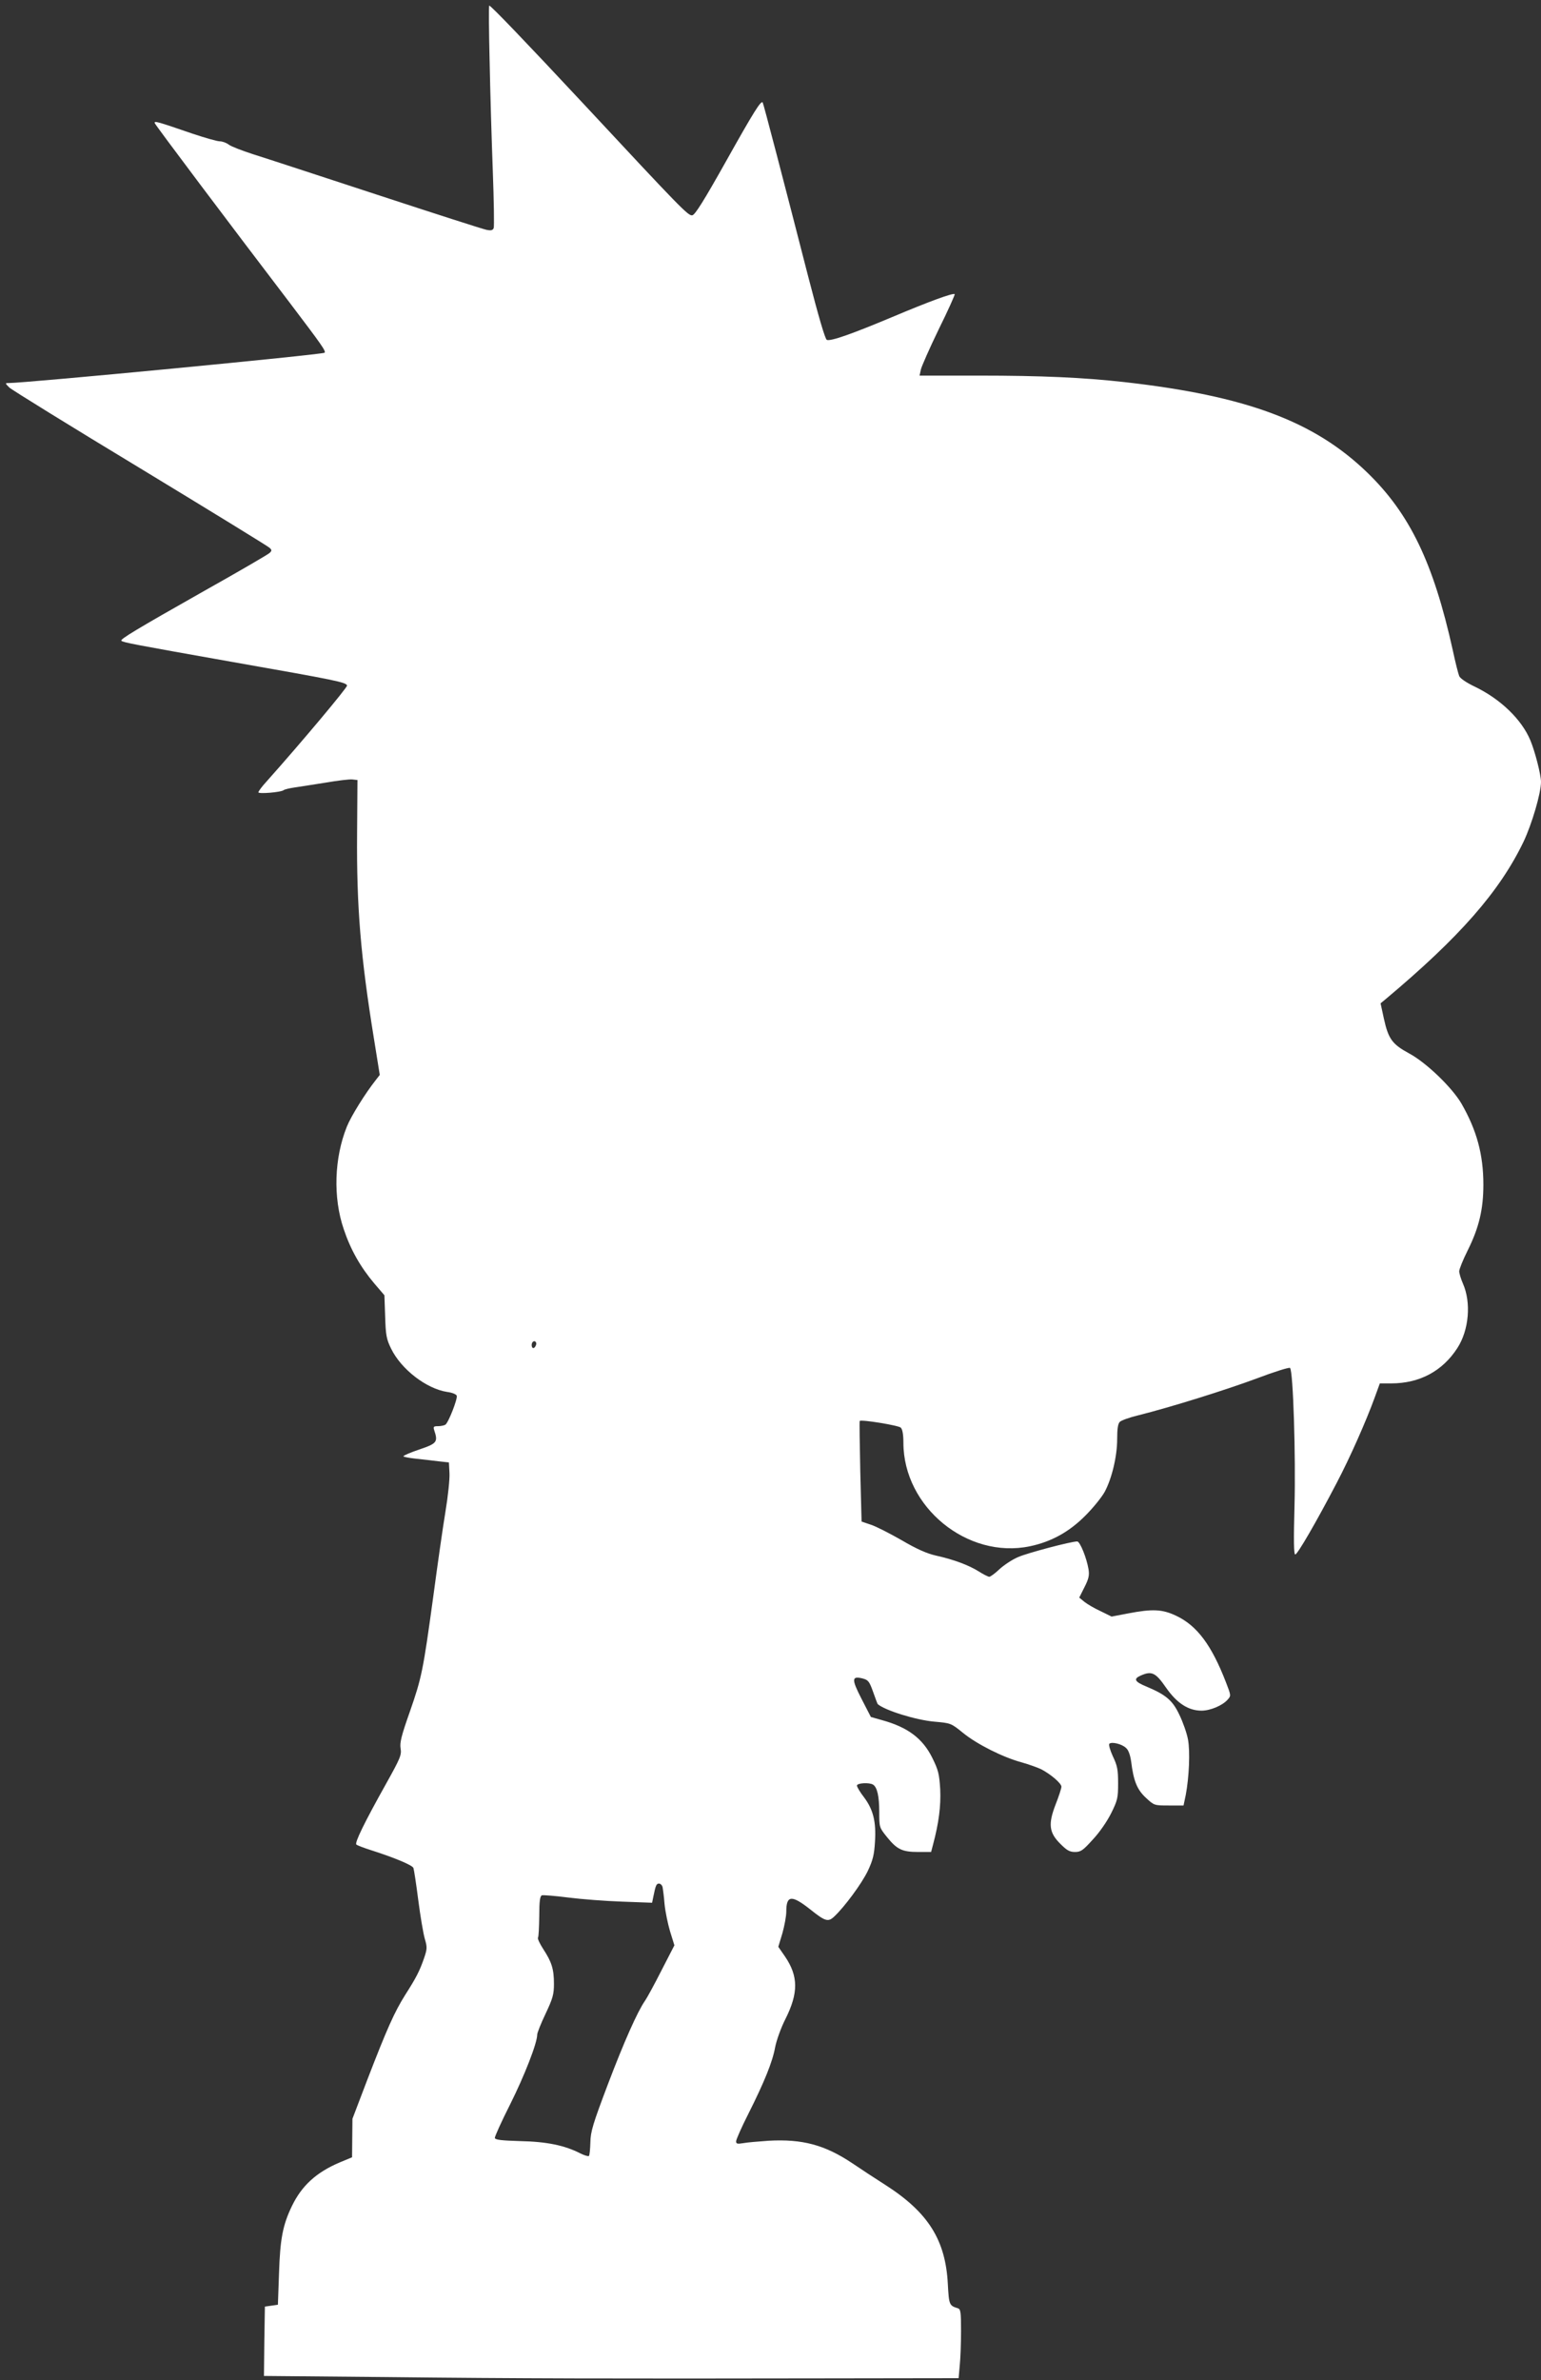 <?xml version="1.0" standalone="no"?>
<!DOCTYPE svg PUBLIC "-//W3C//DTD SVG 20010904//EN"
 "http://www.w3.org/TR/2001/REC-SVG-20010904/DTD/svg10.dtd">
<svg version="1.0" xmlns="http://www.w3.org/2000/svg"
 width="829pt" height="1280pt" viewBox="0 0 829 1280"
 preserveAspectRatio="xMidYMid meet">
<rect x="0" y="0" width="829" height="1280" fill="#333333" stroke="none"/>
<g transform="translate(0,1280) scale(0.1,-0.1)"
fill="#ffffff" stroke="none">
<path d="M2634 12473 c3 -164 11 -430 17 -590 6 -161 8 -300 5 -309 -5 -13
-14 -15 -39 -10 -17 3 -284 89 -592 190 -308 101 -607 199 -665 217 -58 19
-116 41 -129 51 -13 10 -35 18 -49 18 -14 0 -80 19 -146 41 -192 66 -209 71
-203 56 5 -13 396 -533 727 -967 169 -223 195 -259 186 -267 -10 -10 -1604
-163 -1700 -163 -19 0 -19 -1 4 -24 14 -13 331 -209 705 -435 374 -227 687
-419 695 -427 13 -12 13 -16 0 -28 -8 -8 -168 -101 -355 -206 -364 -206 -450
-258 -442 -266 9 -9 61 -19 597 -114 562 -99 612 -109 617 -127 3 -9 -243
-303 -434 -517 -24 -26 -43 -52 -43 -57 0 -10 120 0 135 11 6 5 33 11 60 15
28 4 103 16 167 26 64 11 129 19 144 17 l27 -3 -2 -290 c-3 -393 19 -659 91
-1103 l31 -193 -21 -27 c-57 -72 -133 -194 -156 -251 -68 -169 -75 -381 -17
-551 37 -111 90 -204 165 -293 l54 -63 4 -114 c3 -101 7 -122 32 -173 54 -111
190 -216 302 -233 25 -3 48 -12 51 -20 6 -16 -45 -146 -61 -156 -6 -4 -24 -8
-39 -8 -25 0 -27 -3 -21 -22 21 -63 15 -71 -79 -103 -48 -16 -87 -33 -87 -37
0 -3 30 -9 68 -13 37 -4 92 -10 122 -14 l55 -6 3 -57 c2 -32 -8 -126 -22 -210
-14 -84 -43 -288 -65 -453 -55 -401 -62 -436 -126 -620 -46 -130 -55 -167 -50
-198 6 -35 -1 -52 -78 -190 -117 -209 -170 -318 -160 -327 4 -4 40 -18 78 -30
131 -42 223 -81 229 -96 3 -8 15 -86 26 -172 11 -86 27 -180 35 -208 14 -47
13 -56 -4 -106 -24 -69 -42 -104 -102 -198 -57 -91 -97 -180 -203 -455 l-80
-210 -1 -103 -1 -104 -65 -27 c-128 -54 -206 -126 -259 -236 -49 -102 -63
-176 -69 -360 l-6 -170 -35 -5 -35 -5 -3 -186 -2 -187 657 -6 c699 -8 1221 -9
2369 -7 l711 1 6 68 c4 37 7 120 7 185 0 103 -2 118 -17 123 -46 14 -48 18
-54 130 -12 236 -105 385 -334 532 -55 35 -136 88 -180 118 -148 99 -269 131
-450 121 -55 -4 -117 -9 -137 -13 -31 -5 -38 -4 -38 10 0 9 29 75 65 146 88
175 131 282 145 360 7 36 31 104 55 151 71 141 70 231 -2 337 l-36 52 22 73
c11 39 21 92 21 117 0 88 29 90 129 11 80 -64 96 -69 128 -39 56 52 148 177
181 245 28 59 35 89 39 157 7 108 -9 173 -58 239 -22 28 -39 57 -39 64 0 14
67 18 87 5 22 -14 33 -63 33 -146 0 -83 0 -84 41 -135 54 -67 82 -81 168 -81
l70 0 10 38 c32 120 43 210 39 299 -5 82 -10 103 -42 168 -52 106 -133 166
-271 204 l-60 17 -50 97 c-55 107 -54 125 6 110 30 -8 36 -16 56 -72 12 -34
23 -64 25 -66 40 -34 204 -85 303 -94 90 -8 91 -8 155 -60 76 -62 216 -132
316 -159 39 -11 86 -28 105 -37 52 -27 109 -76 109 -94 0 -9 -14 -52 -31 -95
-41 -106 -36 -152 26 -213 34 -34 49 -43 78 -43 31 0 43 8 96 67 36 38 77 98
99 142 34 69 37 82 37 160 0 73 -4 95 -28 145 -15 33 -24 63 -19 68 12 12 68
-1 90 -23 13 -11 22 -38 27 -71 13 -106 32 -153 80 -197 44 -41 45 -41 123
-41 l79 0 12 57 c18 96 24 233 12 298 -6 33 -27 93 -46 132 -37 79 -73 109
-181 154 -60 25 -67 40 -29 57 60 27 81 18 137 -63 59 -85 121 -125 192 -125
47 0 113 28 140 59 19 21 19 22 -9 94 -77 199 -155 304 -267 357 -75 36 -129
38 -259 13 l-89 -17 -59 29 c-33 15 -72 38 -87 50 l-28 23 28 56 c23 45 27 64
22 96 -10 61 -46 150 -61 150 -34 0 -268 -62 -318 -84 -31 -13 -76 -43 -100
-65 -24 -23 -49 -41 -55 -41 -6 0 -32 13 -57 29 -53 33 -131 63 -230 85 -49
11 -105 36 -185 83 -63 36 -137 74 -165 83 l-50 17 -7 269 c-3 148 -5 270 -3
272 8 9 210 -24 221 -36 9 -9 14 -37 14 -81 0 -346 344 -627 680 -557 115 24
212 77 300 166 41 41 87 98 103 127 39 73 67 192 67 284 0 54 4 82 14 92 8 8
52 24 98 35 176 44 470 136 637 198 95 36 177 62 181 57 17 -17 31 -478 24
-740 -5 -187 -4 -263 4 -263 12 0 114 176 222 383 74 141 159 334 205 460 l28
77 61 0 c153 0 276 66 356 190 63 97 75 245 30 347 -11 25 -20 55 -20 66 0 11
20 61 45 111 62 124 85 223 85 355 0 163 -36 293 -118 436 -51 87 -190 221
-282 270 -90 49 -111 77 -135 186 l-18 83 29 24 c397 333 611 577 740 845 45
95 94 261 94 322 0 38 -32 163 -57 223 -47 113 -161 223 -301 290 -44 21 -77
44 -82 56 -5 12 -21 75 -35 141 -104 469 -231 732 -459 953 -286 277 -652 413
-1306 487 -224 25 -449 35 -784 35 l-319 0 7 33 c4 17 47 115 96 216 50 101
88 186 86 189 -8 8 -137 -39 -336 -123 -217 -91 -330 -131 -352 -123 -9 4 -44
123 -101 344 -129 503 -240 928 -244 933 -9 12 -48 -50 -197 -316 -119 -212
-167 -289 -182 -291 -22 -3 -60 36 -588 603 -310 332 -495 525 -504 525 -3 0
-2 -134 2 -297z m249 -6908 c-3 -8 -9 -15 -14 -15 -10 0 -12 24 -3 33 11 11
24 -3 17 -18z m681 -2912 c2 -10 8 -52 11 -93 4 -41 18 -108 30 -148 l23 -74
-70 -136 c-38 -75 -78 -148 -88 -162 -41 -59 -113 -221 -200 -450 -81 -214
-93 -254 -94 -312 -1 -36 -4 -69 -8 -73 -3 -3 -24 3 -46 14 -84 43 -180 63
-322 66 -103 3 -136 7 -138 17 -1 7 36 89 83 182 76 152 145 328 145 374 0 9
20 60 45 112 39 83 45 104 45 161 0 79 -12 117 -57 186 -19 29 -32 57 -29 62
4 5 6 57 7 116 0 81 4 107 14 112 8 2 72 -3 142 -12 70 -9 201 -19 289 -22
l162 -6 7 34 c12 59 16 69 30 69 8 0 16 -8 19 -17z"/>
</g>
</svg>
